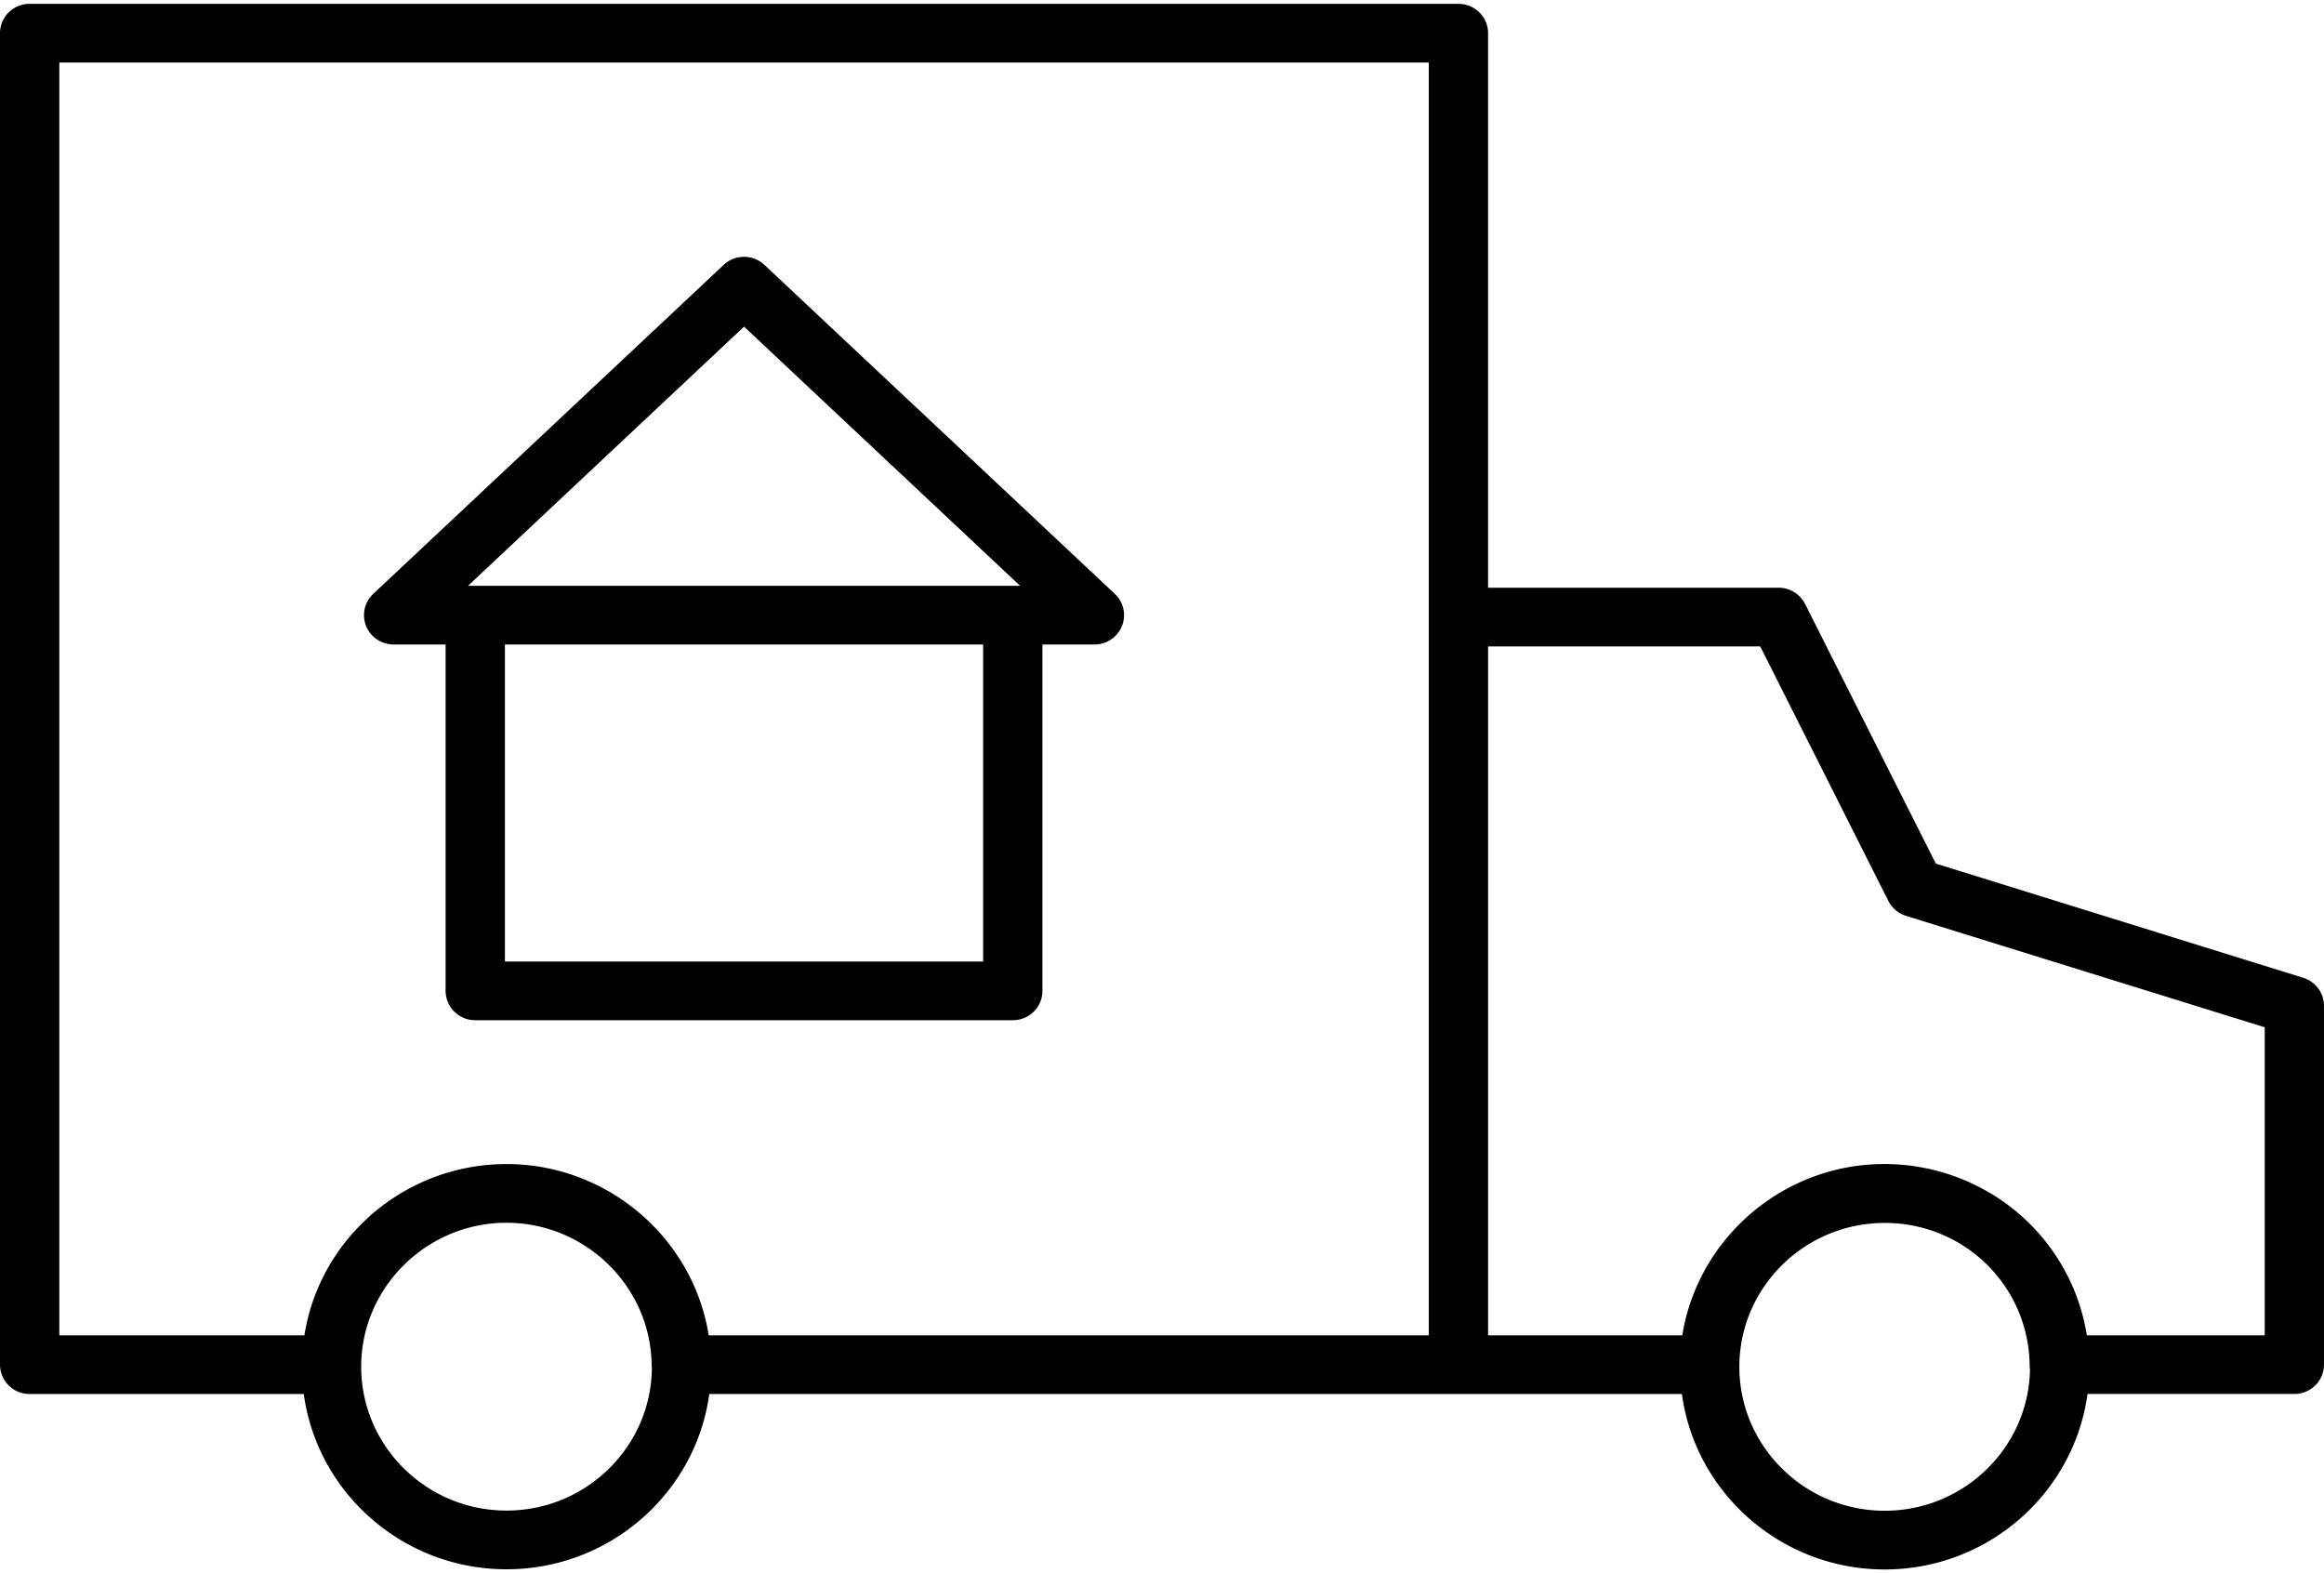 <svg xmlns="http://www.w3.org/2000/svg" width="65" height="44" viewBox="0 0 65 44">
    <path fill="#000002" fill-rule="nonzero" d="M52.713 43.893c-2.895 0-5.296-2.14-5.672-4.907H19.838c-.377 2.764-2.777 4.902-5.671 4.902s-5.294-2.138-5.671-4.902H.829A.825.825 0 0 1 0 38.165V.928C0 .474.371.107.83.107h39.96c.459 0 .83.367.83.82v15.51h8.125a.83.83 0 0 1 .742.455l3.656 7.26 10.276 3.194c.346.107.58.424.58.783v10.036c0 .453-.37.82-.828.82h-5.786c-.376 2.767-2.776 4.908-5.672 4.908zm0-9.691c-2.241 0-4.065 1.805-4.065 4.024 0 2.22 1.824 4.025 4.065 4.025 2.218 0 4.026-1.767 4.064-3.954a.79.79 0 0 1-.01-.123 4.016 4.016 0 0 0-2.205-3.534 4.057 4.057 0 0 0-1.849-.438zm-42.562 3.395a4.006 4.006 0 0 0-.049.625c0 2.219 1.824 4.024 4.065 4.024 2.229 0 4.044-1.784 4.065-3.986a.815.815 0 0 1-.006-.086c-.026-2.193-1.847-3.976-4.06-3.977-2.018 0-3.71 1.48-4.015 3.4zm48.216-.253h4.975V28.73L53.31 25.614a.828.828 0 0 1-.494-.417l-3.584-7.118H41.62v19.265h5.433c.43-2.705 2.812-4.79 5.651-4.79.91 0 1.815.217 2.618.627a5.66 5.66 0 0 1 3.045 4.163zm-38.546 0h20.14V1.749H1.659v35.595h6.855c.4-2.54 2.511-4.526 5.125-4.765.173-.016.349-.024.526-.024h.005c2.842.003 5.223 2.086 5.652 4.789zm8.506-8.812H13.293a.825.825 0 0 1-.83-.82v-9.687H11.01a.83.83 0 0 1-.77-.517.815.815 0 0 1 .2-.9l9.8-9.2c.32-.3.82-.3 1.14 0l9.8 9.2a.816.816 0 0 1 .2.9.829.829 0 0 1-.77.517h-1.454v9.686c0 .454-.37.821-.829.821zm-14.205-1.641h13.376v-8.866H14.122v8.866zm14.205-10.508h.204L20.81 9.135l-7.72 7.248h15.237z"/>
</svg>

